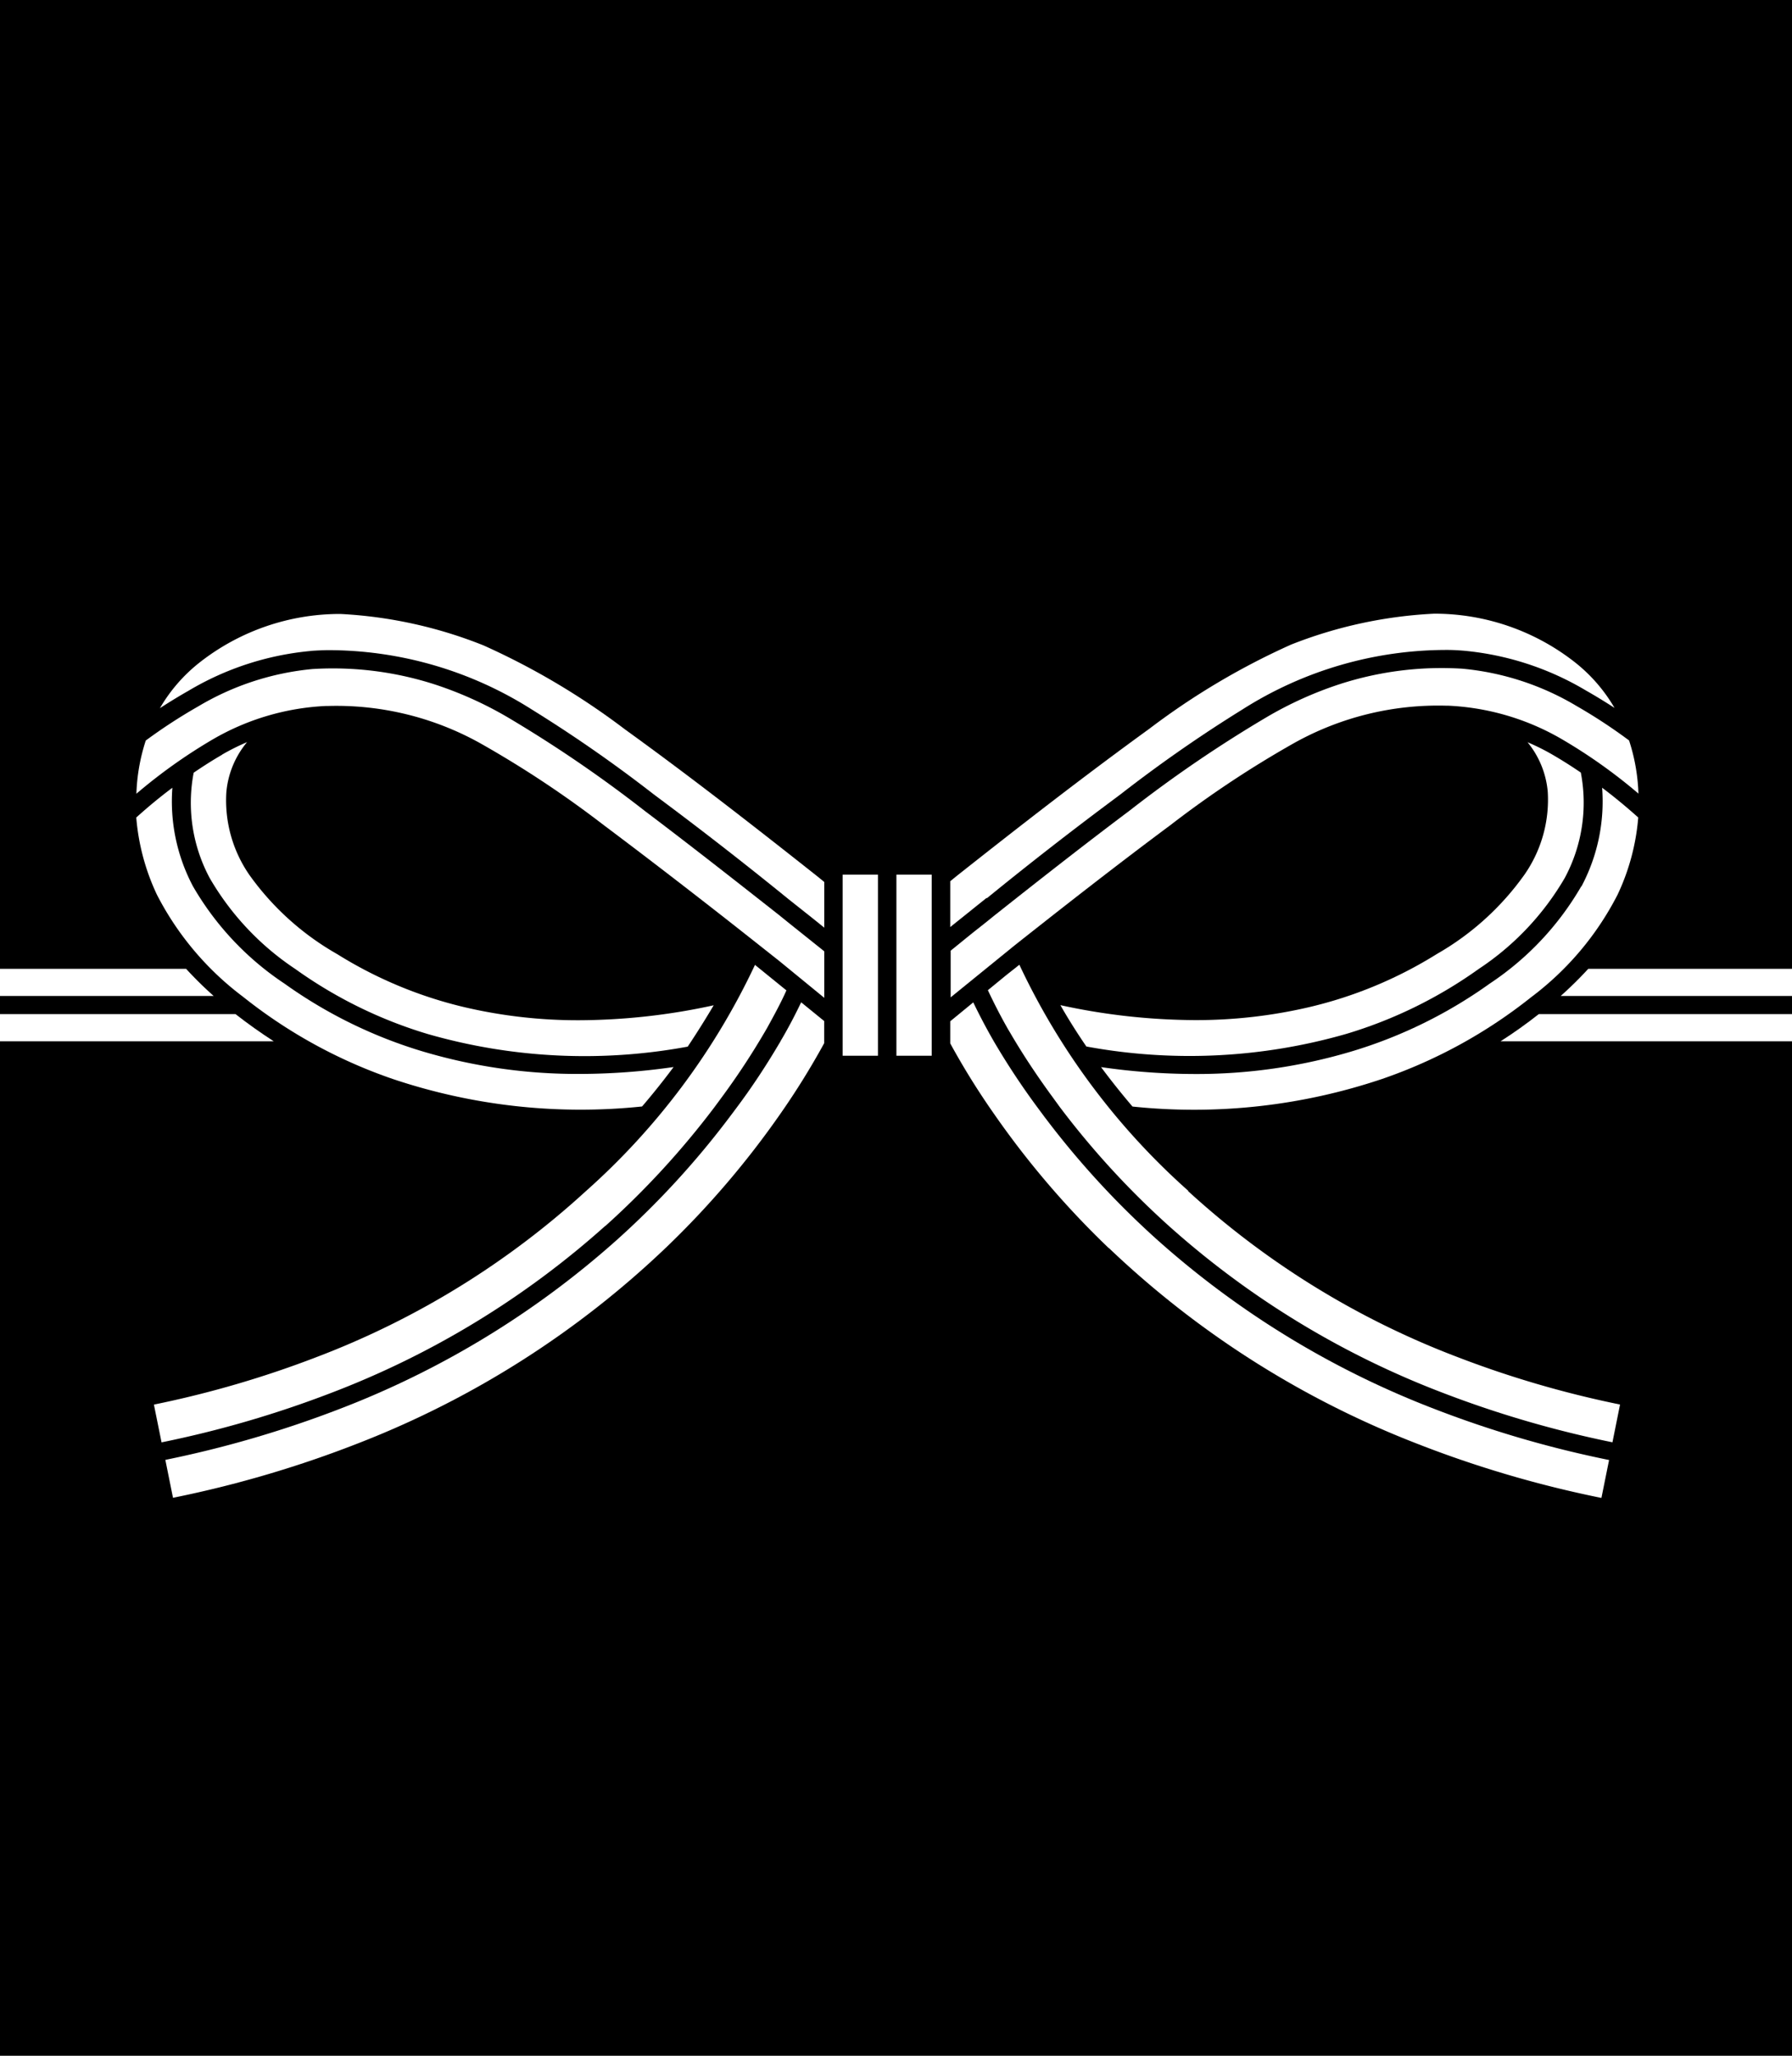 <svg xmlns="http://www.w3.org/2000/svg" xmlns:xlink="http://www.w3.org/1999/xlink" width="26" height="29.824" viewBox="0 0 26 29.824">
  <defs>
    <clipPath id="clip-path">
      <rect id="長方形_321" data-name="長方形 321" width="26" height="29.824" fill="none"/>
    </clipPath>
  </defs>
  <g id="グループ_951" data-name="グループ 951" transform="translate(0 0.273)">
    <rect id="長方形_318" data-name="長方形 318" width="26" height="29.824" transform="translate(0 -0.273)"/>
    <g id="グループ_910" data-name="グループ 910" transform="translate(0 -0.273)">
      <g id="グループ_909" data-name="グループ 909" clip-path="url(#clip-path)">
        <path id="パス_1510" data-name="パス 1510" d="M6.092,16.9h.027a4.286,4.286,0,0,1,2.219.543,15.1,15.1,0,0,1,1.774,1.175c.8.6,1.6,1.221,2.28,1.76l.282.223.651.533v-.675l-.5-.4h0l-.166-.134-.037-.029c-.61-.48-1.259-.989-1.9-1.473A18.8,18.8,0,0,0,8.73,17.063a5.421,5.421,0,0,0-1.063-.478A4.817,4.817,0,0,0,5.9,16.364a3.959,3.959,0,0,0-1.658.542,7.749,7.749,0,0,0-.761.495,2.771,2.771,0,0,0-.136.772,7.737,7.737,0,0,1,1.109-.789A3.594,3.594,0,0,1,6.092,16.9" transform="translate(-1.366 -6.658)" fill="#fff"/>
        <path id="パス_1511" data-name="パス 1511" d="M12.986,25.261l-.04.067c-.174.293-.375.6-.6.9l-.041.055-.067.089a12.439,12.439,0,0,1-1.615,1.76,13.045,13.045,0,0,1-4.055,2.471,15.778,15.778,0,0,1-2.508.731l.111.55A16.145,16.145,0,0,0,6.9,31.077a13.579,13.579,0,0,0,4.419-2.818,12.884,12.884,0,0,0,1.664-1.945,10.976,10.976,0,0,0,.636-1.025v-.321l-.334-.272c-.089.186-.188.376-.3.565" transform="translate(-1.661 -10.155)" fill="#fff"/>
        <path id="パス_1512" data-name="パス 1512" d="M6.115,15.536c.077-.006.155-.009.235-.011v0a5.515,5.515,0,0,1,2.975.863,20.2,20.2,0,0,1,1.762,1.226l.186.139c.6.449,1.192.912,1.762,1.375l.016.013.363.288.151.122v-.663l-.107-.087c-.865-.684-1.8-1.416-2.785-2.127a10.5,10.5,0,0,0-2.052-1.218A6.478,6.478,0,0,0,6.545,15H6.526a3.3,3.3,0,0,0-2.019.7,2.34,2.34,0,0,0-.581.667q.206-.134.417-.254a4.214,4.214,0,0,1,1.771-.576" transform="translate(-1.606 -6.093)" fill="#fff"/>
        <path id="パス_1513" data-name="パス 1513" d="M10.332,27.548a12.211,12.211,0,0,0,1.577-1.716c.039-.052.074-.1.108-.146l.041-.056a10.567,10.567,0,0,0,.583-.89l.039-.067c.1-.182.2-.364.279-.543l-.456-.37a10.178,10.178,0,0,1-2.451,3.28,12.2,12.2,0,0,1-3.9,2.406,14.827,14.827,0,0,1-2.37.693l.111.548a15.453,15.453,0,0,0,2.462-.718,12.787,12.787,0,0,0,3.973-2.42" transform="translate(-1.549 -9.762)" fill="#fff"/>
        <rect id="長方形_319" data-name="長方形 319" width="0.512" height="2.627" transform="translate(13.006 12.689)" fill="#fff"/>
        <path id="パス_1514" data-name="パス 1514" d="M23.86,19.126c.569-.464,1.162-.927,1.763-1.376l.186-.139a20.2,20.2,0,0,1,1.762-1.226,5.52,5.52,0,0,1,2.975-.863v0c.079,0,.158.005.235.011a4.214,4.214,0,0,1,1.771.576c.141.08.28.165.417.254a2.34,2.34,0,0,0-.581-.667,3.3,3.3,0,0,0-2.019-.7h-.016a6.5,6.5,0,0,0-2.078.449,10.5,10.5,0,0,0-2.052,1.218c-.981.711-1.919,1.443-2.786,2.128h0l-.106.086v.665l.514-.412.015-.012" transform="translate(-9.544 -6.093)" fill="#fff"/>
        <path id="パス_1515" data-name="パス 1515" d="M4.9,22.371a7.259,7.259,0,0,0,2.167,1.19,8.559,8.559,0,0,0,3.621.4c.162-.189.314-.38.457-.572a9.647,9.647,0,0,1-1.349.1A7.841,7.841,0,0,1,7.5,23.161a6.793,6.793,0,0,1-2-.982,4.246,4.246,0,0,1-1.327-1.41,2.632,2.632,0,0,1-.3-1.432q-.267.2-.524.432a3.237,3.237,0,0,0,.3,1.12A4.314,4.314,0,0,0,4.9,22.371" transform="translate(-1.372 -7.909)" fill="#fff"/>
        <path id="パス_1516" data-name="パス 1516" d="M3.418,24.989H0v.394H3.971q-.288-.186-.554-.394" transform="translate(0 -10.277)" fill="#fff"/>
        <path id="パス_1517" data-name="パス 1517" d="M5.134,18.385c-.138.08-.274.167-.409.259a2.313,2.313,0,0,0,.233,1.529A3.984,3.984,0,0,0,6.2,21.492a6.5,6.5,0,0,0,1.921.943,8.228,8.228,0,0,0,3.772.183q.2-.3.377-.6a9.25,9.25,0,0,1-1.945.217,7.2,7.2,0,0,1-1.661-.187,6.156,6.156,0,0,1-1.858-.773,3.978,3.978,0,0,1-1.272-1.147,1.9,1.9,0,0,1-.335-1.2A1.312,1.312,0,0,1,5.5,18.2a3.336,3.336,0,0,0-.362.181" transform="translate(-1.915 -7.434)" fill="#fff"/>
        <rect id="長方形_320" data-name="長方形 320" width="0.512" height="2.627" transform="translate(12.226 12.689)" fill="#fff"/>
        <path id="パス_1518" data-name="パス 1518" d="M36.847,25.383h4.227v-.394H37.4q-.266.21-.554.394" transform="translate(-15.074 -10.277)" fill="#fff"/>
        <path id="パス_1519" data-name="パス 1519" d="M38.317,24.253h3.358v-.394H38.719a5.546,5.546,0,0,1-.4.394" transform="translate(-15.675 -9.804)" fill="#fff"/>
        <path id="パス_1520" data-name="パス 1520" d="M26.544,18.614a15,15,0,0,1,1.774-1.175,4.286,4.286,0,0,1,2.219-.543h.025a3.6,3.6,0,0,1,1.645.487,7.687,7.687,0,0,1,1.109.788,2.767,2.767,0,0,0-.136-.771,7.693,7.693,0,0,0-.762-.5,3.944,3.944,0,0,0-1.657-.541,4.8,4.8,0,0,0-1.772.222,5.4,5.4,0,0,0-1.062.478,18.7,18.7,0,0,0-1.994,1.359c-.645.484-1.294.993-1.9,1.473l-.03.024-.007.005h0l-.165.133,0,0-.175.138-.319.259v.677l.933-.758c.682-.539,1.477-1.163,2.28-1.759" transform="translate(-9.544 -6.658)" fill="#fff"/>
        <path id="パス_1521" data-name="パス 1521" d="M34,20.768a4.235,4.235,0,0,1-1.327,1.41,6.784,6.784,0,0,1-2,.983,7.848,7.848,0,0,1-2.292.329,9.548,9.548,0,0,1-1.348-.1q.214.288.456.572a8.549,8.549,0,0,0,3.621-.4,7.245,7.245,0,0,0,2.167-1.189,4.317,4.317,0,0,0,1.25-1.484,3.223,3.223,0,0,0,.3-1.12q-.257-.231-.524-.432a2.625,2.625,0,0,1-.3,1.432" transform="translate(-11.058 -7.909)" fill="#fff"/>
        <path id="パス_1522" data-name="パス 1522" d="M3.1,24.253a5.546,5.546,0,0,1-.4-.394H0v.394Z" transform="translate(0 -9.804)" fill="#fff"/>
        <path id="パス_1523" data-name="パス 1523" d="M27.165,27.038a10.17,10.17,0,0,1-2.452-3.281l-.186.147-.271.222c.087.186.184.376.293.567l.027.045c.168.289.364.588.583.89h0l.041.056c.033.046.067.092.1.138l.007.009a12.2,12.2,0,0,0,1.576,1.716,12.776,12.776,0,0,0,3.973,2.42,15.442,15.442,0,0,0,2.462.718l.11-.548a14.767,14.767,0,0,1-2.37-.693,12.2,12.2,0,0,1-3.9-2.406" transform="translate(-9.923 -9.761)" fill="#fff"/>
        <path id="パス_1524" data-name="パス 1524" d="M31.5,21.273a6.153,6.153,0,0,1-1.859.773,7.2,7.2,0,0,1-1.66.187,9.288,9.288,0,0,1-1.945-.217c.114.2.24.4.377.6a8.233,8.233,0,0,0,3.772-.183,6.514,6.514,0,0,0,1.922-.943,3.988,3.988,0,0,0,1.247-1.319,2.31,2.31,0,0,0,.233-1.529c-.135-.092-.272-.179-.41-.259a3.192,3.192,0,0,0-.363-.181,1.311,1.311,0,0,1,.293.717,1.9,1.9,0,0,1-.335,1.2A3.979,3.979,0,0,1,31.5,21.273" transform="translate(-10.651 -7.434)" fill="#fff"/>
        <path id="パス_1525" data-name="パス 1525" d="M25.632,28.258a13.583,13.583,0,0,0,4.418,2.818,16.1,16.1,0,0,0,2.729.808l.111-.55a15.6,15.6,0,0,1-2.508-.731,13.058,13.058,0,0,1-4.056-2.471,12.5,12.5,0,0,1-1.61-1.753l-.008-.01-.078-.105-.026-.035a10.794,10.794,0,0,1-.6-.9h0l-.039-.066c-.11-.191-.21-.381-.3-.568l-.334.274v.321a10.789,10.789,0,0,0,.637,1.025,12.792,12.792,0,0,0,1.664,1.946" transform="translate(-9.544 -10.153)" fill="#fff"/>
      </g>
    </g>
  </g>
</svg>
